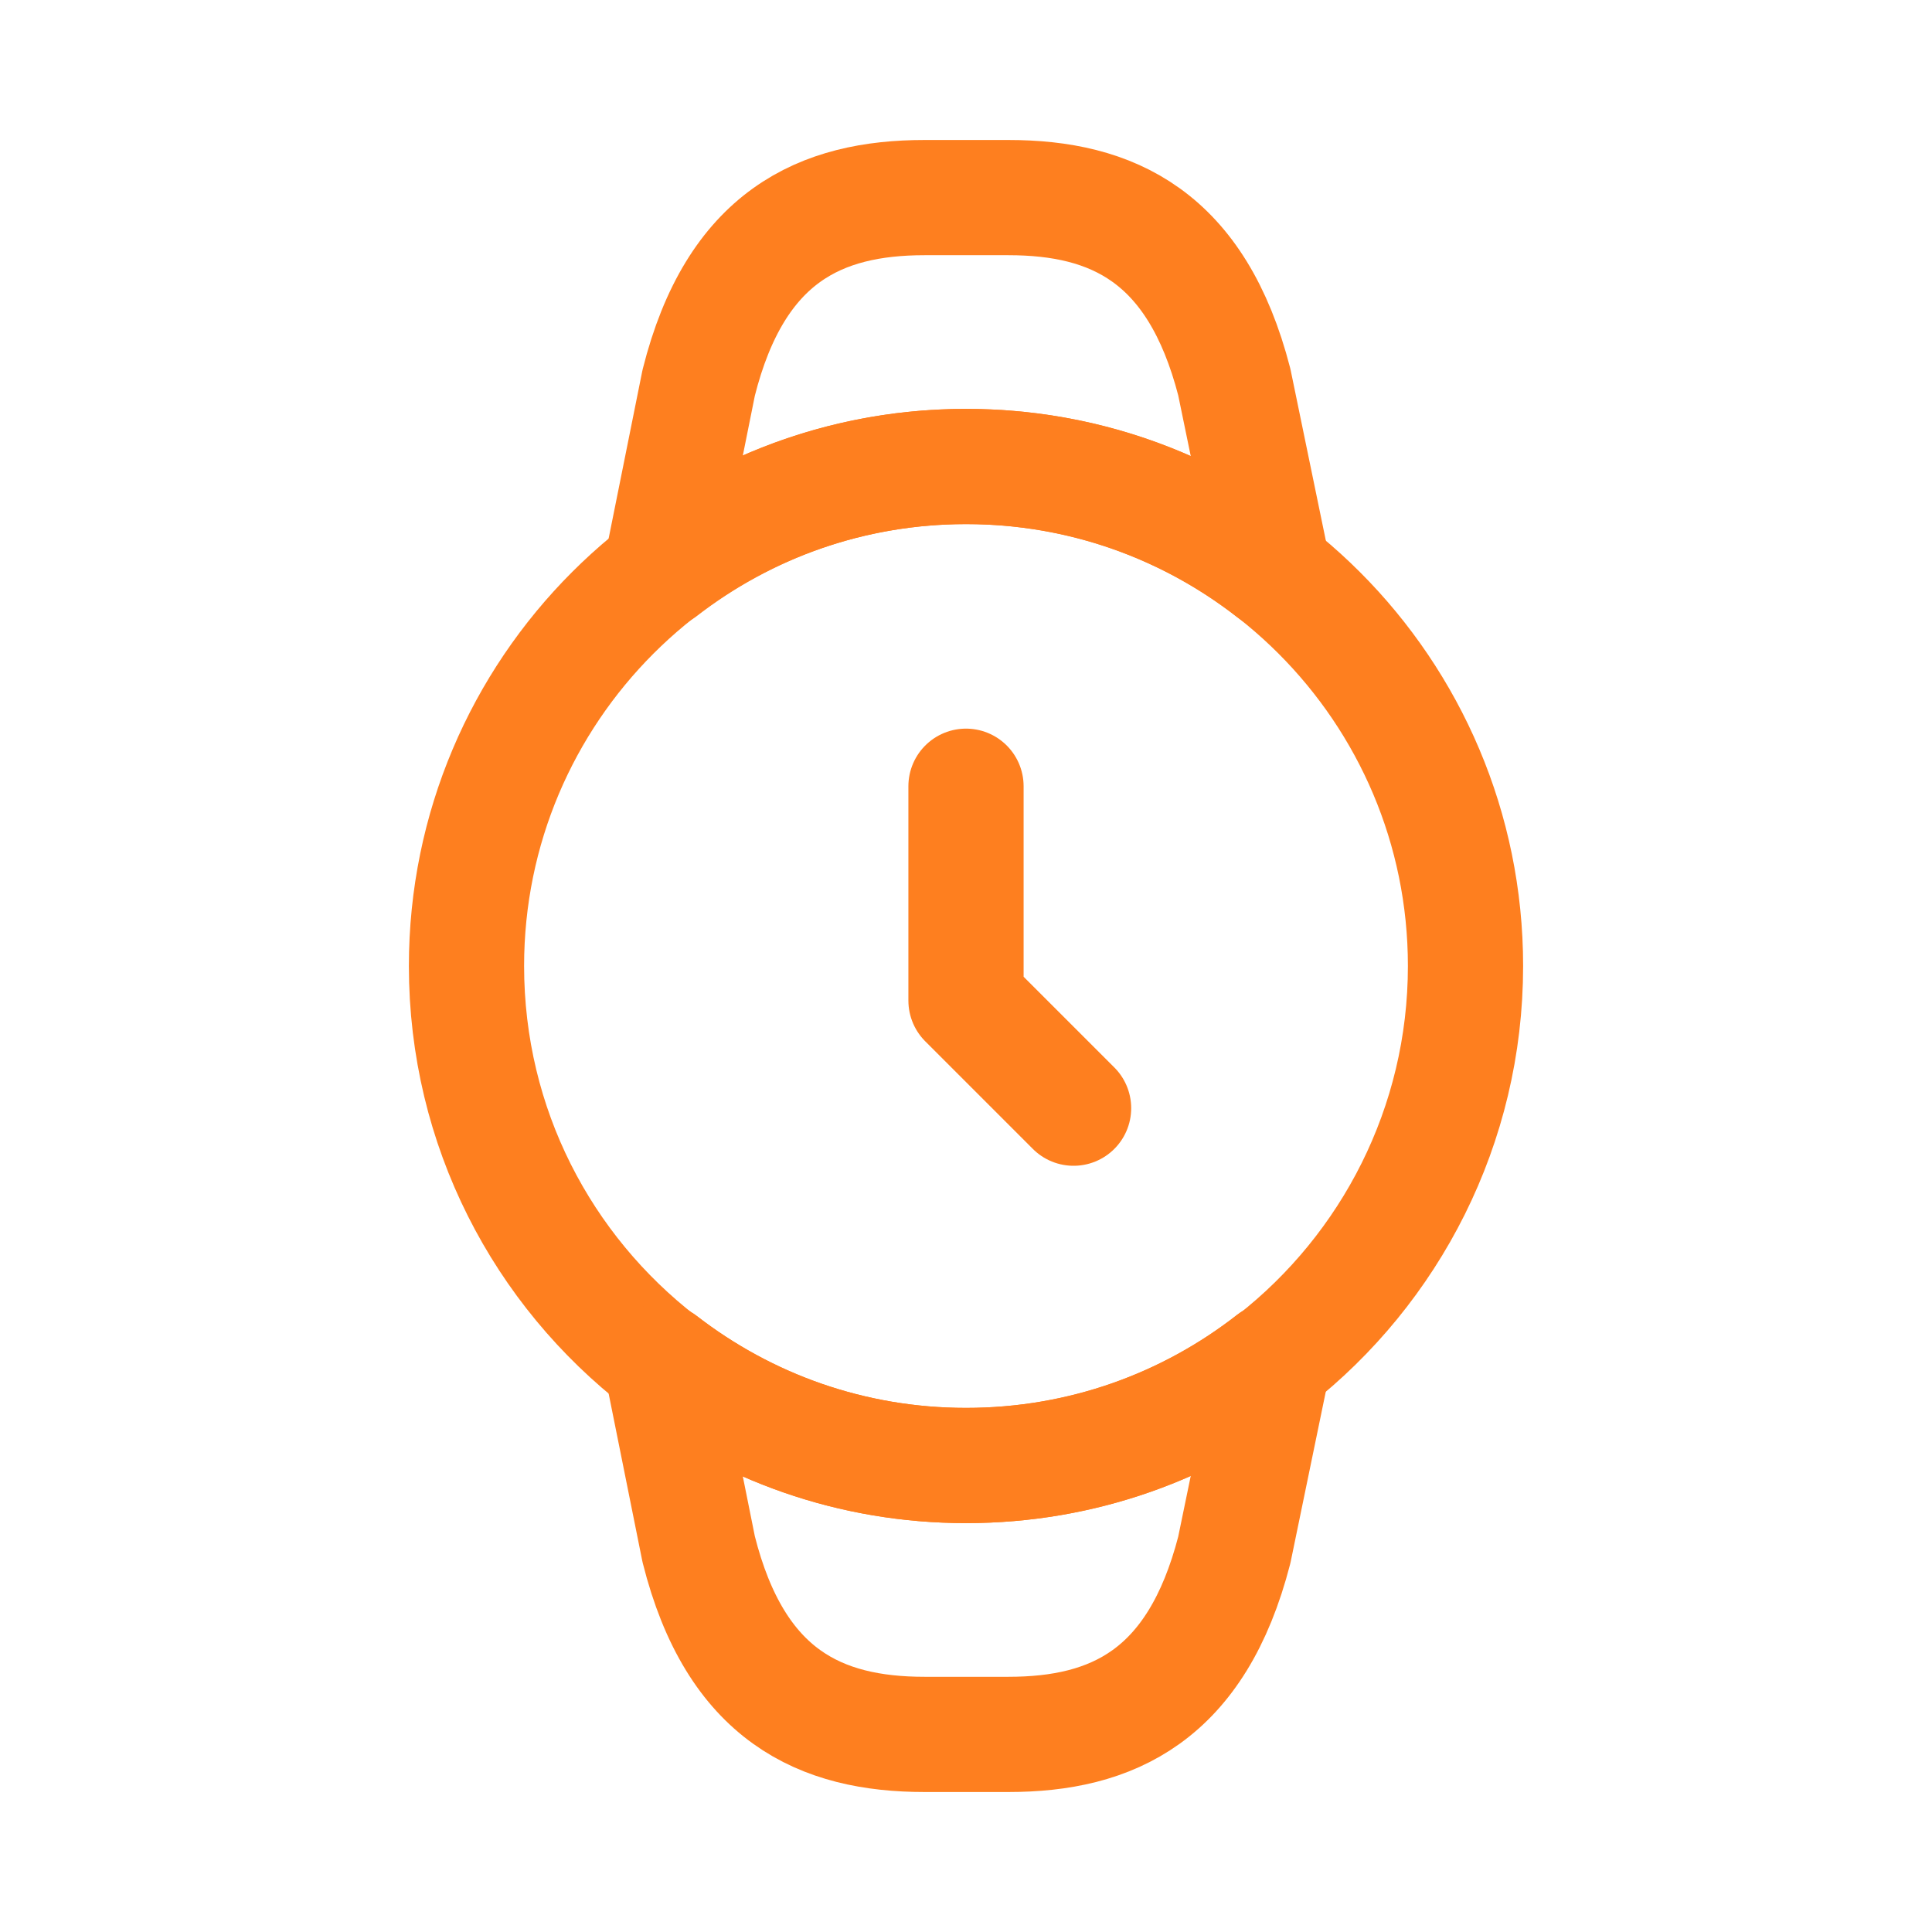<svg width="22" height="22" viewBox="0 0 22 22" fill="none" xmlns="http://www.w3.org/2000/svg">
<path d="M11 8.953V11.394L12.225 12.619" stroke="#FE7F1F" stroke-width="1.312" stroke-linecap="round" stroke-linejoin="round"/>
<path d="M5.312 11C5.312 7.859 7.859 5.312 11 5.312C14.141 5.312 16.688 7.859 16.688 11C16.688 12.82 15.83 14.447 14.5 15.489H14.491C13.529 16.241 12.321 16.688 11 16.688C9.696 16.688 8.498 16.25 7.535 15.506H7.526C6.179 14.465 5.312 12.838 5.312 11Z" stroke="#FE7F1F" stroke-width="1.312" stroke-linecap="round" stroke-linejoin="round"/>
<path d="M7.527 15.506H7.536C8.499 16.25 9.697 16.688 11.001 16.688C12.322 16.688 13.53 16.241 14.492 15.489H14.501L14.055 17.65C13.626 19.312 12.664 19.75 11.482 19.75H10.529C9.347 19.75 8.376 19.312 7.956 17.641L7.527 15.506Z" stroke="#FE7F1F" stroke-width="1.312" stroke-linecap="round" stroke-linejoin="round"/>
<path d="M7.527 6.494H7.536C8.499 5.75 9.697 5.312 11.001 5.312C12.322 5.312 13.53 5.759 14.492 6.511H14.501L14.055 4.35C13.626 2.688 12.664 2.25 11.482 2.25H10.529C9.347 2.25 8.376 2.688 7.956 4.359L7.527 6.494Z" stroke="#FE7F1F" stroke-width="1.312" stroke-linecap="round" stroke-linejoin="round"/>
</svg>
